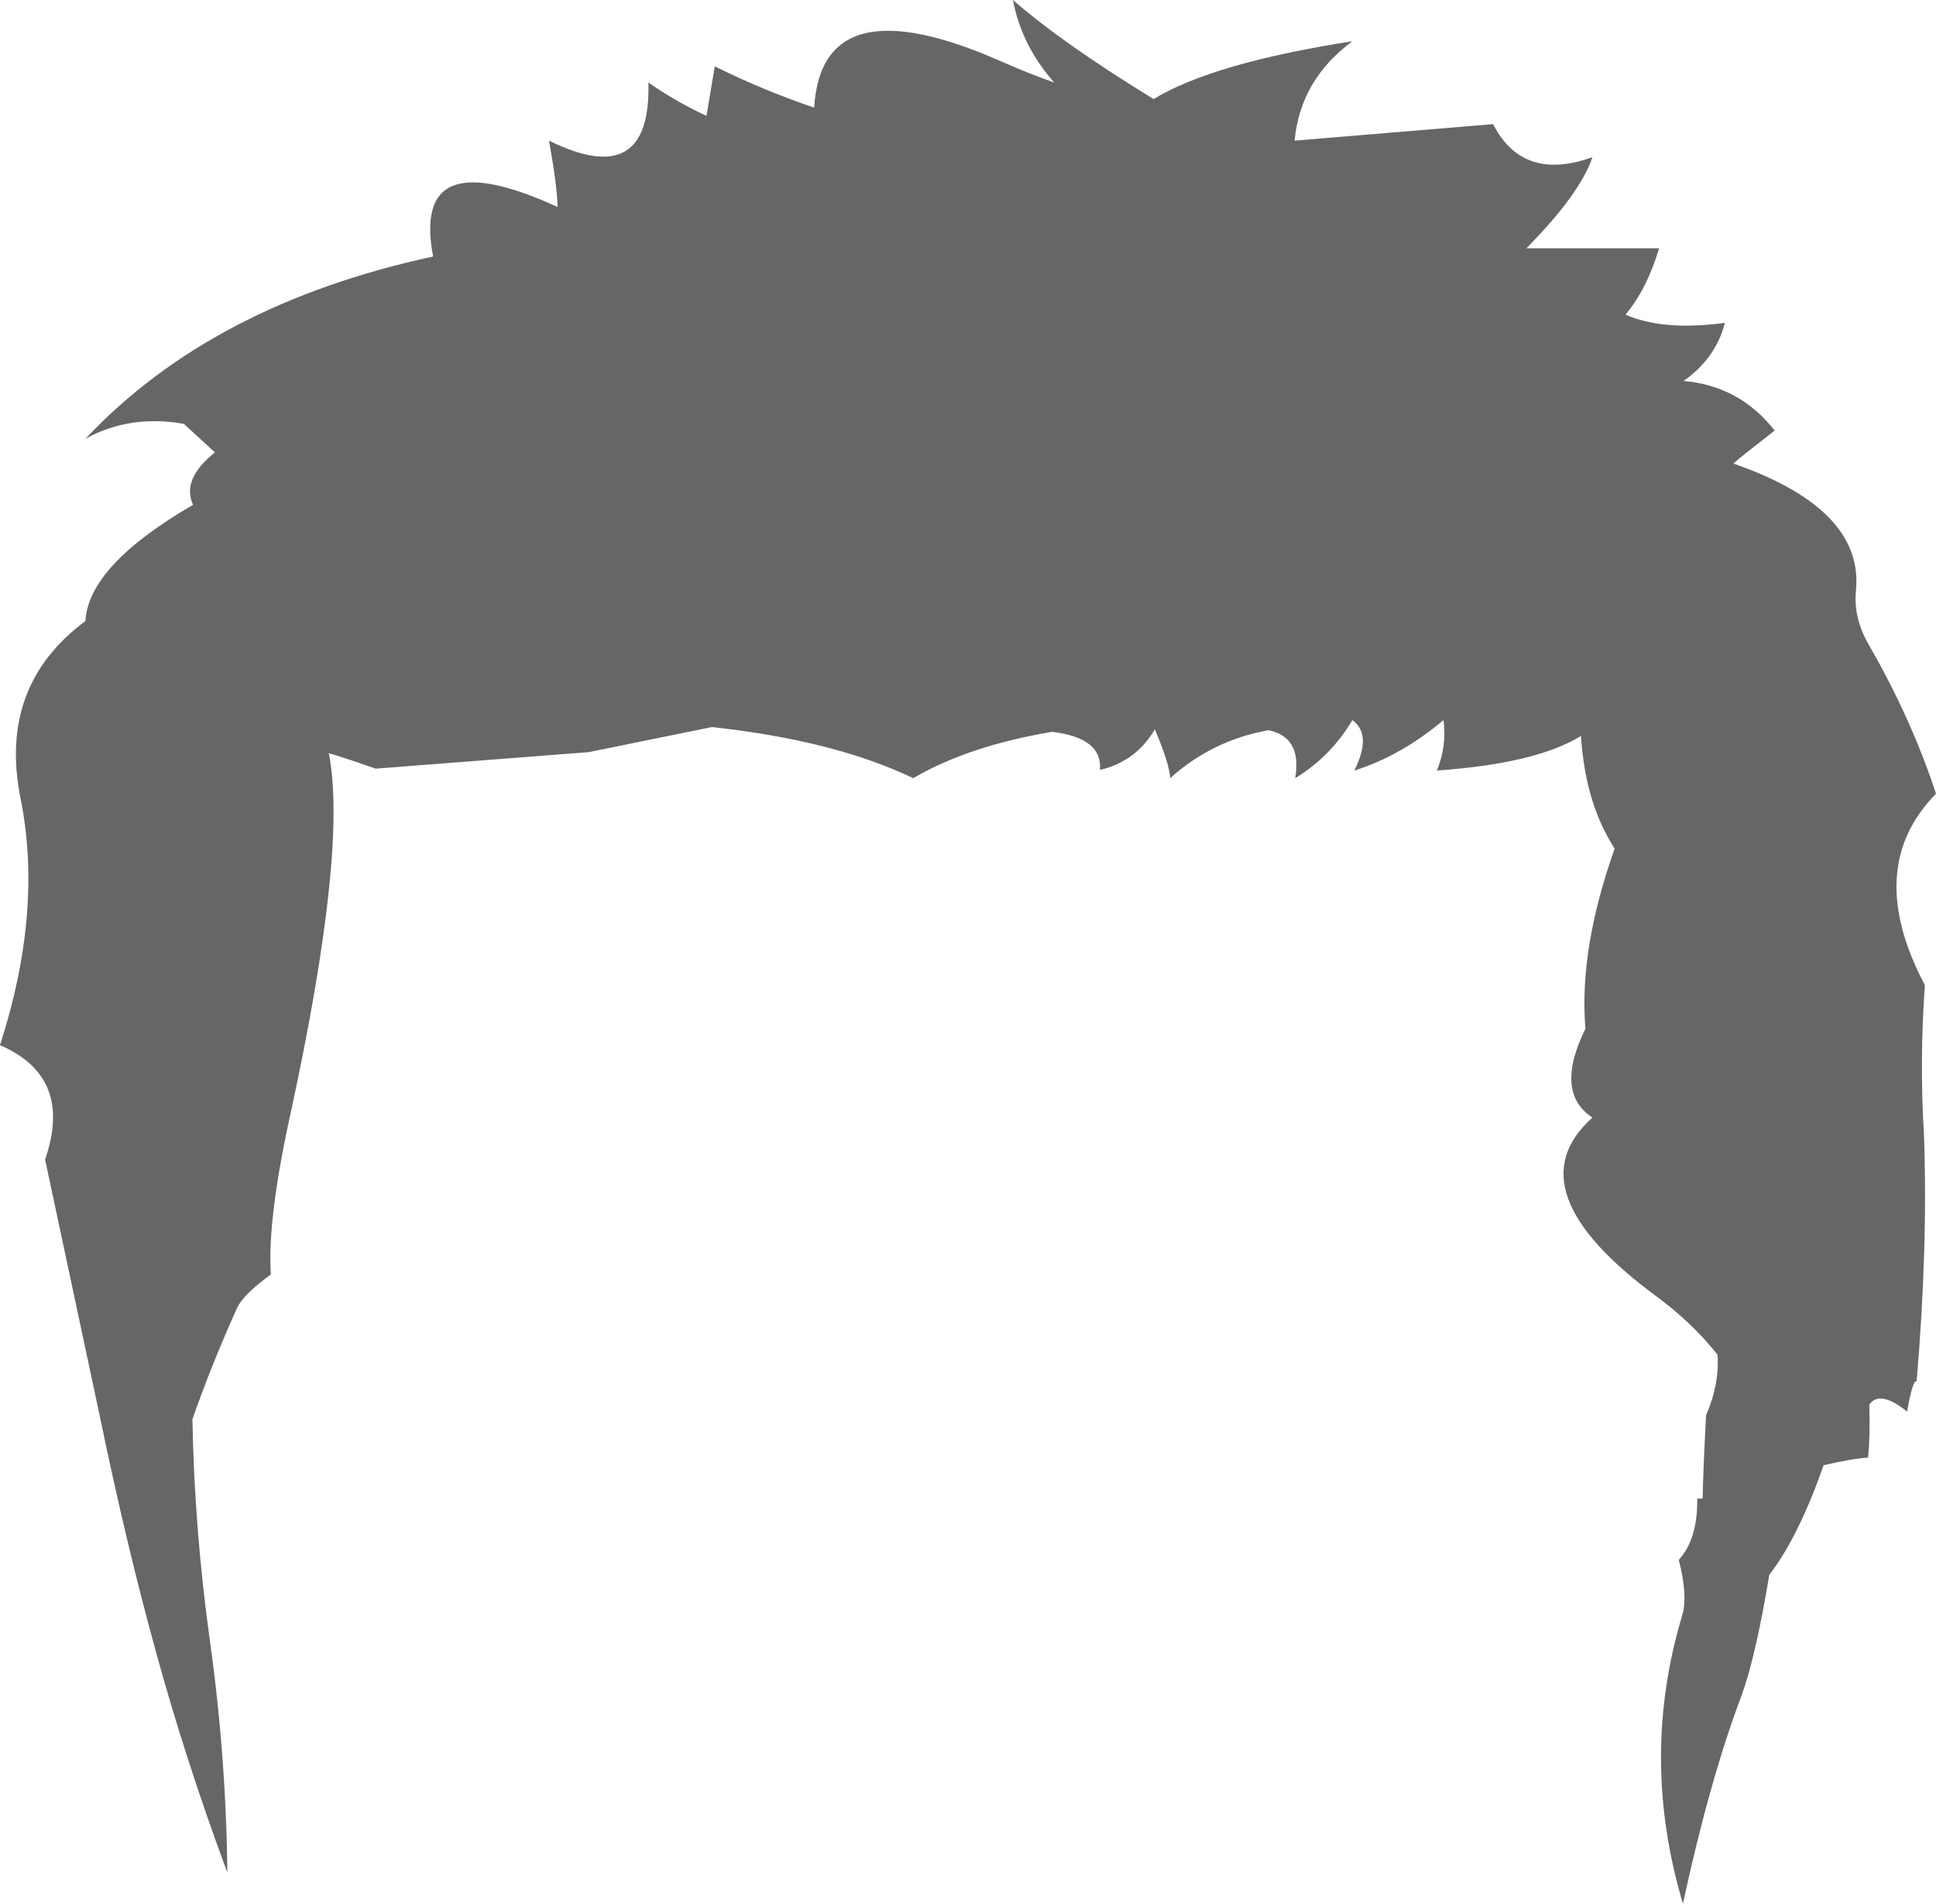 <?xml version="1.0" encoding="UTF-8" standalone="no"?>
<svg xmlns:xlink="http://www.w3.org/1999/xlink" height="299.8px" width="304.85px" xmlns="http://www.w3.org/2000/svg">
  <g transform="matrix(1.0, 0.0, 0.0, 1.0, 0.0, 0.0)">
    <path d="M272.95 73.0 L275.0 73.75 Q293.4 80.8 292.25 92.95 291.8 97.3 294.3 101.6 301.0 113.25 304.85 125.0 293.35 136.7 303.1 155.15 302.25 166.75 302.95 178.65 303.6 196.4 301.8 217.55 301.2 217.2 300.3 222.3 296.0 218.85 294.35 221.2 294.5 226.2 294.15 229.55 291.7 229.7 287.15 230.75 283.2 242.05 278.6 248.0 276.45 261.0 274.2 267.1 269.2 280.35 265.0 299.8 258.15 276.8 264.9 254.35 265.8 251.3 264.35 245.65 267.35 242.35 267.25 236.0 L268.1 236.0 Q268.2 231.1 268.65 222.85 270.75 218.1 270.45 213.35 266.5 208.35 260.95 204.25 238.0 187.4 250.75 176.0 244.7 172.05 249.65 162.0 248.6 149.55 254.25 133.65 249.6 126.45 248.95 115.9 241.9 120.25 226.25 121.35 227.85 117.55 227.3 113.4 220.6 119.05 213.25 121.35 216.1 115.7 212.95 113.4 209.55 119.15 203.95 122.55 205.05 116.1 199.75 115.0 190.95 116.55 184.25 122.55 184.25 120.6 181.85 114.85 178.85 119.95 173.2 121.25 173.65 116.2 165.65 115.25 152.4 117.5 143.8 122.55 131.4 116.6 112.1 114.5 L92.7 118.45 59.15 121.05 Q51.0 118.2 51.8 118.75 54.7 133.75 45.95 174.45 42.05 191.9 42.65 200.7 38.2 203.95 37.3 206.05 33.35 214.8 30.3 223.5 30.6 240.7 33.05 258.4 35.6 276.6 35.8 294.9 29.25 277.25 24.6 260.3 19.9 243.3 15.7 222.95 L7.1 182.6 Q11.6 169.6 0.0 164.6 6.8 143.55 3.25 125.8 -0.35 108.05 13.45 97.8 13.95 89.05 30.4 79.5 28.55 75.45 33.85 71.25 L28.95 66.75 Q20.45 65.25 13.45 69.1 33.4 47.9 68.2 40.4 64.7 22.0 87.8 32.6 87.75 29.4 86.45 22.15 102.55 30.1 102.1 13.0 106.5 16.05 111.25 18.25 L112.55 10.45 Q120.1 14.2 128.2 16.95 129.4 -2.9 157.95 9.8 162.15 11.65 166.0 13.0 160.85 7.15 159.5 0.0 167.35 6.85 181.65 15.6 191.05 9.9 212.95 6.5 204.75 12.55 203.85 22.15 L235.1 19.55 Q239.8 28.7 250.75 24.75 248.8 30.55 240.35 39.1 L261.25 39.1 Q259.3 45.6 255.95 49.55 261.85 52.15 271.6 50.85 270.2 56.4 265.1 60.0 273.9 60.75 279.45 67.8 273.6 72.35 272.95 73.0" fill="#666666" fill-rule="evenodd" stroke="none"/>
  </g>
</svg>
